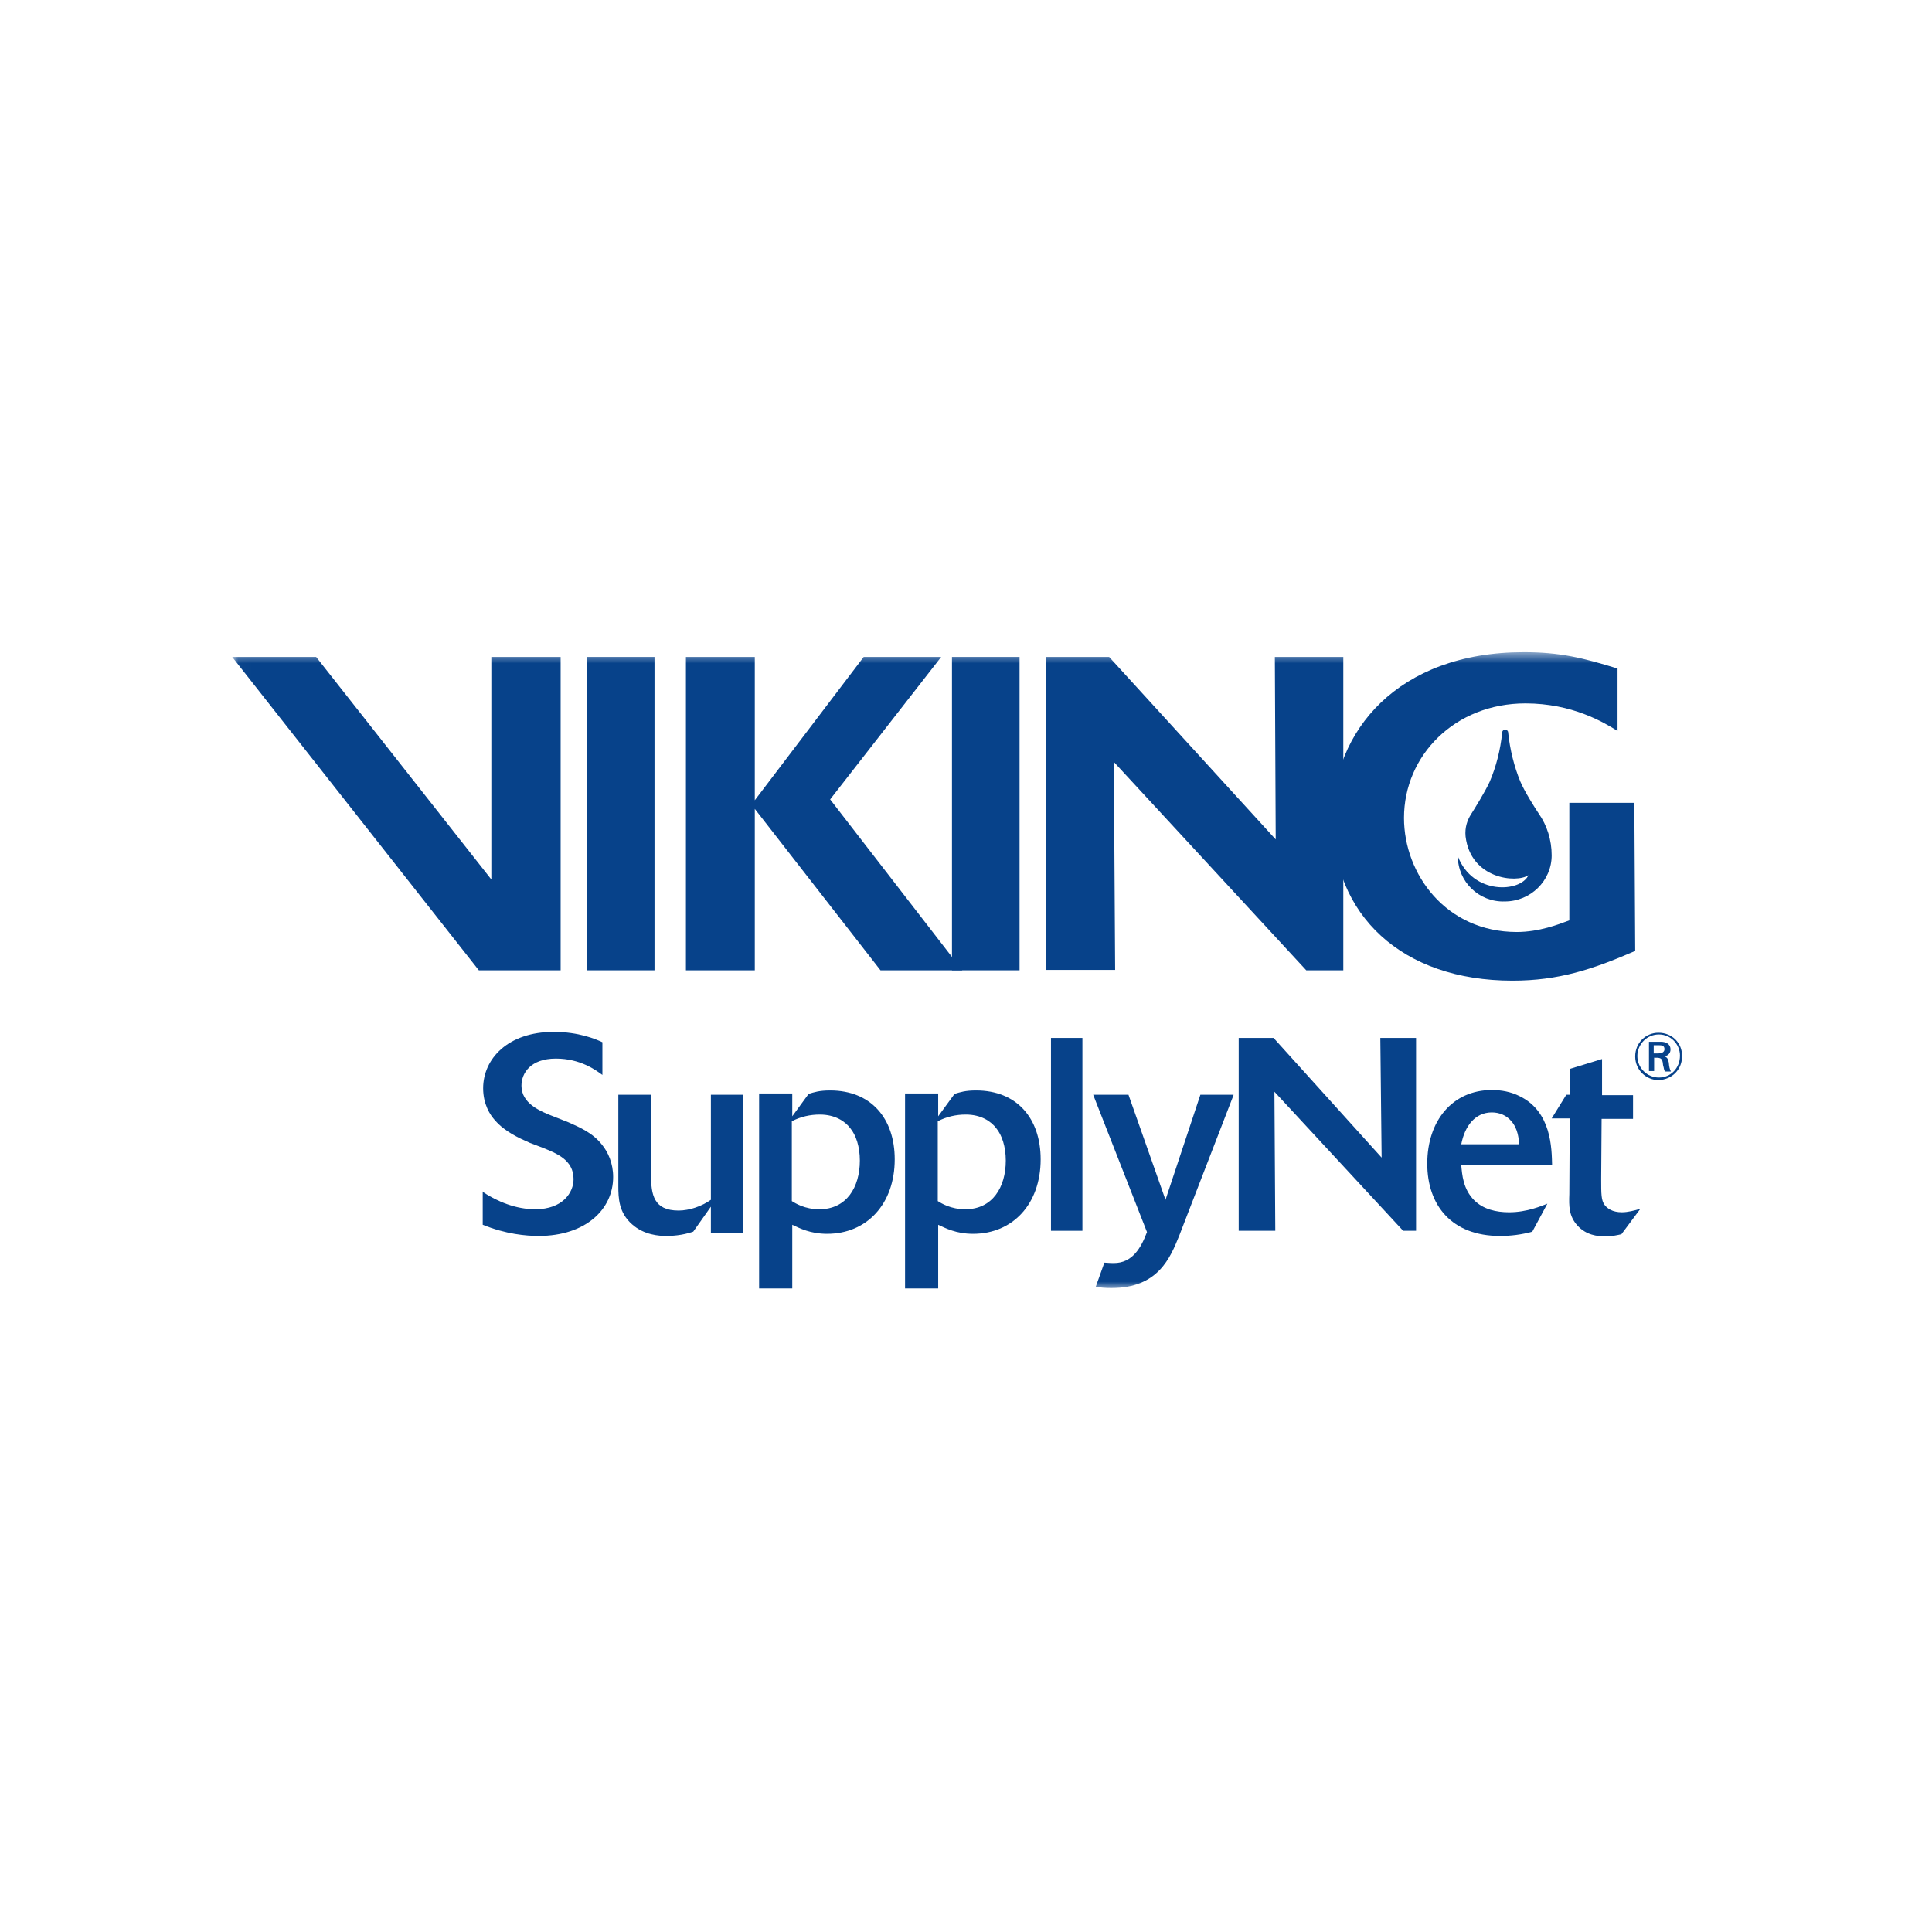 <svg width="150" height="150" viewBox="0 0 150 150" fill="none" xmlns="http://www.w3.org/2000/svg">
<rect width="150" height="150" fill="white"/>
<path fill-rule="evenodd" clip-rule="evenodd" d="M37.444 92.516C38.648 93.318 40.085 93.886 41.556 93.886C43.695 93.886 44.531 92.583 44.531 91.546C44.531 90.042 43.194 89.541 42.124 89.106L41.155 88.739C40.252 88.338 39.216 87.87 38.447 87.001C38.046 86.566 37.511 85.731 37.511 84.494C37.511 82.221 39.416 80.115 42.993 80.115C44.932 80.115 46.269 80.683 46.77 80.917V83.458C46.269 83.09 45.065 82.188 43.16 82.188C41.188 82.188 40.486 83.324 40.486 84.293C40.486 85.664 41.89 86.265 43.026 86.7L44.129 87.134C45.032 87.535 46.035 87.97 46.736 88.873C47.204 89.441 47.605 90.31 47.605 91.379C47.605 93.92 45.433 95.959 41.823 95.959C40.854 95.959 39.283 95.825 37.478 95.089V92.516H37.444Z" fill="#07428A"/>
<path fill-rule="evenodd" clip-rule="evenodd" d="M57.7 95.725H55.193V93.686L53.823 95.625C52.954 95.926 52.151 95.959 51.717 95.959C51.182 95.959 50.012 95.892 49.076 95.057C48.04 94.154 48.007 93.018 48.007 92.082V84.996H50.547V91.213C50.547 92.751 50.748 93.987 52.686 93.987C53.522 93.987 54.491 93.653 55.193 93.152V84.996H57.7V95.725Z" fill="#07428A"/>
<path fill-rule="evenodd" clip-rule="evenodd" d="M61.511 86.668V84.896H58.937V100.037H61.511V95.091C62.079 95.358 62.914 95.793 64.218 95.793C67.293 95.793 69.466 93.486 69.466 90.01C69.466 86.835 67.627 84.662 64.452 84.662C63.616 84.662 63.215 84.796 62.781 84.93L61.511 86.668ZM61.511 87.035C62.179 86.701 62.881 86.534 63.65 86.534C64.853 86.534 65.622 87.069 66.023 87.603C66.457 88.138 66.758 89.007 66.758 90.11C66.758 92.183 65.722 93.887 63.616 93.887C62.48 93.887 61.744 93.419 61.477 93.252V87.035H61.511Z" fill="#07428A"/>
<path fill-rule="evenodd" clip-rule="evenodd" d="M72.841 86.668V84.896H70.268V100.037H72.841V95.091C73.409 95.358 74.245 95.793 75.549 95.793C78.624 95.793 80.796 93.486 80.796 90.01C80.796 86.835 78.958 84.662 75.783 84.662C74.947 84.662 74.546 84.796 74.111 84.93L72.841 86.668ZM72.841 87.035C73.51 86.701 74.212 86.534 74.98 86.534C76.184 86.534 76.953 87.069 77.354 87.603C77.788 88.138 78.089 89.007 78.089 90.11C78.089 92.183 77.053 93.887 74.947 93.887C73.811 93.887 73.075 93.419 72.808 93.252V87.035H72.841Z" fill="#07428A"/>
<mask id="mask0_1648_23440" style="mask-type:alpha" maskUnits="userSpaceOnUse" x="18" y="50" width="113" height="51">
<path fill-rule="evenodd" clip-rule="evenodd" d="M18.025 100.037H131V50.602H18.025V100.037Z" fill="white"/>
</mask>
<g mask="url(#mask0_1648_23440)">
<path fill-rule="evenodd" clip-rule="evenodd" d="M81.598 95.558H84.038V80.584H81.598V95.558Z" fill="#07428A"/>
</g>
<mask id="mask1_1648_23440" style="mask-type:alpha" maskUnits="userSpaceOnUse" x="18" y="50" width="113" height="51">
<path fill-rule="evenodd" clip-rule="evenodd" d="M18.025 100.037H131V50.602H18.025V100.037Z" fill="white"/>
</mask>
<g mask="url(#mask1_1648_23440)">
<path fill-rule="evenodd" clip-rule="evenodd" d="M95.77 85.029L91.559 95.926C90.857 97.664 89.921 100.004 86.278 100.004C85.776 100.004 85.476 99.97 85.075 99.903L85.743 98.032C86.211 98.065 86.345 98.065 86.478 98.065C87.916 98.065 88.584 96.895 89.052 95.659L84.874 84.996H87.615L90.489 93.152L93.197 84.996H95.77V85.029Z" fill="#07428A"/>
</g>
<mask id="mask2_1648_23440" style="mask-type:alpha" maskUnits="userSpaceOnUse" x="18" y="50" width="113" height="51">
<path fill-rule="evenodd" clip-rule="evenodd" d="M18.025 100.037H131V50.602H18.025V100.037Z" fill="white"/>
</mask>
<g mask="url(#mask2_1648_23440)">
<path fill-rule="evenodd" clip-rule="evenodd" d="M109.943 95.558H108.94L98.946 84.762L99.013 95.558H96.172V80.584H98.879L107.269 89.876L107.168 80.584H109.943V95.558Z" fill="#07428A"/>
</g>
<mask id="mask3_1648_23440" style="mask-type:alpha" maskUnits="userSpaceOnUse" x="18" y="50" width="113" height="51">
<path fill-rule="evenodd" clip-rule="evenodd" d="M18.025 100.037H131V50.602H18.025V100.037Z" fill="white"/>
</mask>
<g mask="url(#mask3_1648_23440)">
<path fill-rule="evenodd" clip-rule="evenodd" d="M120.137 93.453C119.703 93.62 118.566 94.121 117.162 94.121C116.16 94.121 115.157 93.888 114.455 93.186C113.586 92.317 113.519 91.18 113.452 90.478H120.505C120.471 89.175 120.471 86.3 117.965 85.097C117.296 84.763 116.561 84.629 115.825 84.629C112.784 84.629 110.812 87.002 110.812 90.344C110.812 93.587 112.717 95.96 116.46 95.96C117.296 95.96 118.132 95.86 118.967 95.626L120.137 93.453ZM113.452 88.84C113.72 87.437 114.522 86.367 115.825 86.367C116.427 86.367 116.962 86.601 117.329 87.035C117.864 87.637 117.931 88.473 117.931 88.84H113.452Z" fill="#07428A"/>
</g>
<mask id="mask4_1648_23440" style="mask-type:alpha" maskUnits="userSpaceOnUse" x="18" y="50" width="113" height="51">
<path fill-rule="evenodd" clip-rule="evenodd" d="M18.025 100.037H131V50.602H18.025V100.037Z" fill="white"/>
</mask>
<g mask="url(#mask4_1648_23440)">
<path fill-rule="evenodd" clip-rule="evenodd" d="M125.886 95.825C125.585 95.891 125.184 95.992 124.616 95.992C124.014 95.992 123.145 95.891 122.477 95.156C121.808 94.421 121.808 93.652 121.842 92.716L121.875 86.833H120.471L121.608 84.995H121.875V82.99L124.382 82.221V85.028H126.788V86.867H124.348L124.315 91.546C124.315 92.716 124.315 93.184 124.582 93.552C124.783 93.819 125.184 94.12 125.919 94.12C126.387 94.12 126.889 93.986 127.357 93.852L125.886 95.825Z" fill="#07428A"/>
</g>
<mask id="mask5_1648_23440" style="mask-type:alpha" maskUnits="userSpaceOnUse" x="18" y="50" width="113" height="51">
<path fill-rule="evenodd" clip-rule="evenodd" d="M18.025 100.037H131V50.602H18.025V100.037Z" fill="white"/>
</mask>
<g mask="url(#mask5_1648_23440)">
<path fill-rule="evenodd" clip-rule="evenodd" d="M128.794 83.658C127.892 83.658 127.123 82.922 127.123 81.987C127.123 81.084 127.858 80.315 128.794 80.315C129.73 80.315 130.432 81.084 130.432 81.953C130.432 82.922 129.73 83.658 128.794 83.658ZM130.599 81.987C130.599 80.984 129.83 80.182 128.761 80.182C127.791 80.182 126.956 80.95 126.956 82.02C126.956 83.09 127.825 83.858 128.761 83.858C129.83 83.825 130.599 83.023 130.599 81.987ZM128.025 80.85V83.156H128.426V82.12C128.861 82.12 129.028 82.12 129.095 82.488C129.095 82.555 129.128 82.789 129.162 82.856C129.195 83.056 129.229 83.123 129.262 83.19H129.73C129.63 82.989 129.596 82.856 129.563 82.488C129.496 82.187 129.429 82.087 129.229 82.02C129.529 81.953 129.697 81.753 129.697 81.485C129.697 81.017 129.296 80.884 128.961 80.884H128.025V80.85ZM128.426 81.151H128.794C129.028 81.151 129.229 81.184 129.229 81.452C129.229 81.686 129.028 81.786 128.727 81.786H128.393V81.151H128.426Z" fill="#07428A"/>
</g>
<mask id="mask6_1648_23440" style="mask-type:alpha" maskUnits="userSpaceOnUse" x="18" y="50" width="113" height="51">
<path fill-rule="evenodd" clip-rule="evenodd" d="M18.025 100.037H131V50.602H18.025V100.037Z" fill="white"/>
</mask>
<g mask="url(#mask6_1648_23440)">
<path fill-rule="evenodd" clip-rule="evenodd" d="M73.911 75.335H79.158V51.002H73.911V75.335Z" fill="#07428A"/>
</g>
<mask id="mask7_1648_23440" style="mask-type:alpha" maskUnits="userSpaceOnUse" x="18" y="50" width="113" height="51">
<path fill-rule="evenodd" clip-rule="evenodd" d="M18.025 100.037H131V50.602H18.025V100.037Z" fill="white"/>
</mask>
<g mask="url(#mask7_1648_23440)">
<path fill-rule="evenodd" clip-rule="evenodd" d="M45.567 75.335H50.815V51.002H45.567V75.335Z" fill="#07428A"/>
</g>
<mask id="mask8_1648_23440" style="mask-type:alpha" maskUnits="userSpaceOnUse" x="18" y="50" width="113" height="51">
<path fill-rule="evenodd" clip-rule="evenodd" d="M18.025 100.037H131V50.602H18.025V100.037Z" fill="white"/>
</mask>
<g mask="url(#mask8_1648_23440)">
<path fill-rule="evenodd" clip-rule="evenodd" d="M104.294 75.335H101.419L86.478 59.157L86.579 75.302H81.197V51.002H86.111L99.046 65.174L98.979 51.002H104.294V75.335Z" fill="#07428A"/>
</g>
<mask id="mask9_1648_23440" style="mask-type:alpha" maskUnits="userSpaceOnUse" x="18" y="50" width="113" height="51">
<path fill-rule="evenodd" clip-rule="evenodd" d="M18.025 100.037H131V50.602H18.025V100.037Z" fill="white"/>
</mask>
<g mask="url(#mask9_1648_23440)">
<path fill-rule="evenodd" clip-rule="evenodd" d="M74.713 75.335H68.362L58.602 62.801V75.335H53.255V51.002H58.602V62.132L67.059 51.002H73.075L64.452 62.066L74.713 75.335Z" fill="#07428A"/>
</g>
<mask id="mask10_1648_23440" style="mask-type:alpha" maskUnits="userSpaceOnUse" x="18" y="50" width="113" height="51">
<path fill-rule="evenodd" clip-rule="evenodd" d="M18.025 100.037H131V50.602H18.025V100.037Z" fill="white"/>
</mask>
<g mask="url(#mask10_1648_23440)">
<path fill-rule="evenodd" clip-rule="evenodd" d="M24.543 51.002L38.147 68.282V51.002H43.528V75.335H37.177L18.025 51.002H24.543Z" fill="#07428A"/>
</g>
<mask id="mask11_1648_23440" style="mask-type:alpha" maskUnits="userSpaceOnUse" x="18" y="50" width="113" height="51">
<path fill-rule="evenodd" clip-rule="evenodd" d="M18.025 100.037H131V50.602H18.025V100.037Z" fill="white"/>
</mask>
<g mask="url(#mask11_1648_23440)">
<path fill-rule="evenodd" clip-rule="evenodd" d="M126.956 73.831C123.646 75.269 121.006 76.138 117.429 76.138C108.839 76.138 103.458 71.057 103.458 63.537C103.458 56.785 108.505 50.635 118.299 50.635C121.106 50.635 122.878 51.069 125.585 51.905V56.752C124.516 56.083 122.076 54.612 118.432 54.612C112.951 54.612 109.006 58.657 109.006 63.503C109.006 67.882 112.282 72.361 117.764 72.361C119.502 72.361 121.039 71.759 121.842 71.458V62.333H126.889L126.956 73.831Z" fill="#07428A"/>
</g>
<mask id="mask12_1648_23440" style="mask-type:alpha" maskUnits="userSpaceOnUse" x="18" y="50" width="113" height="51">
<path fill-rule="evenodd" clip-rule="evenodd" d="M18.025 100.037H131V50.602H18.025V100.037Z" fill="white"/>
</mask>
<g mask="url(#mask12_1648_23440)">
<path fill-rule="evenodd" clip-rule="evenodd" d="M113.185 66.479C114.355 69.521 118.065 69.287 118.666 67.95C117.73 68.585 114.187 68.251 113.786 64.942C113.719 64.24 113.92 63.672 114.221 63.204C114.455 62.836 115.29 61.499 115.658 60.697C116.159 59.527 116.494 58.223 116.627 56.886C116.627 56.753 116.728 56.652 116.861 56.652C116.995 56.652 117.095 56.753 117.095 56.886C117.229 58.19 117.563 59.527 118.031 60.663C118.366 61.465 119.201 62.769 119.469 63.17C120.104 64.073 120.471 65.209 120.471 66.412C120.471 68.384 118.833 69.989 116.828 69.989C114.822 70.056 113.185 68.451 113.185 66.479Z" fill="#07428A"/>
</g>
</svg>
